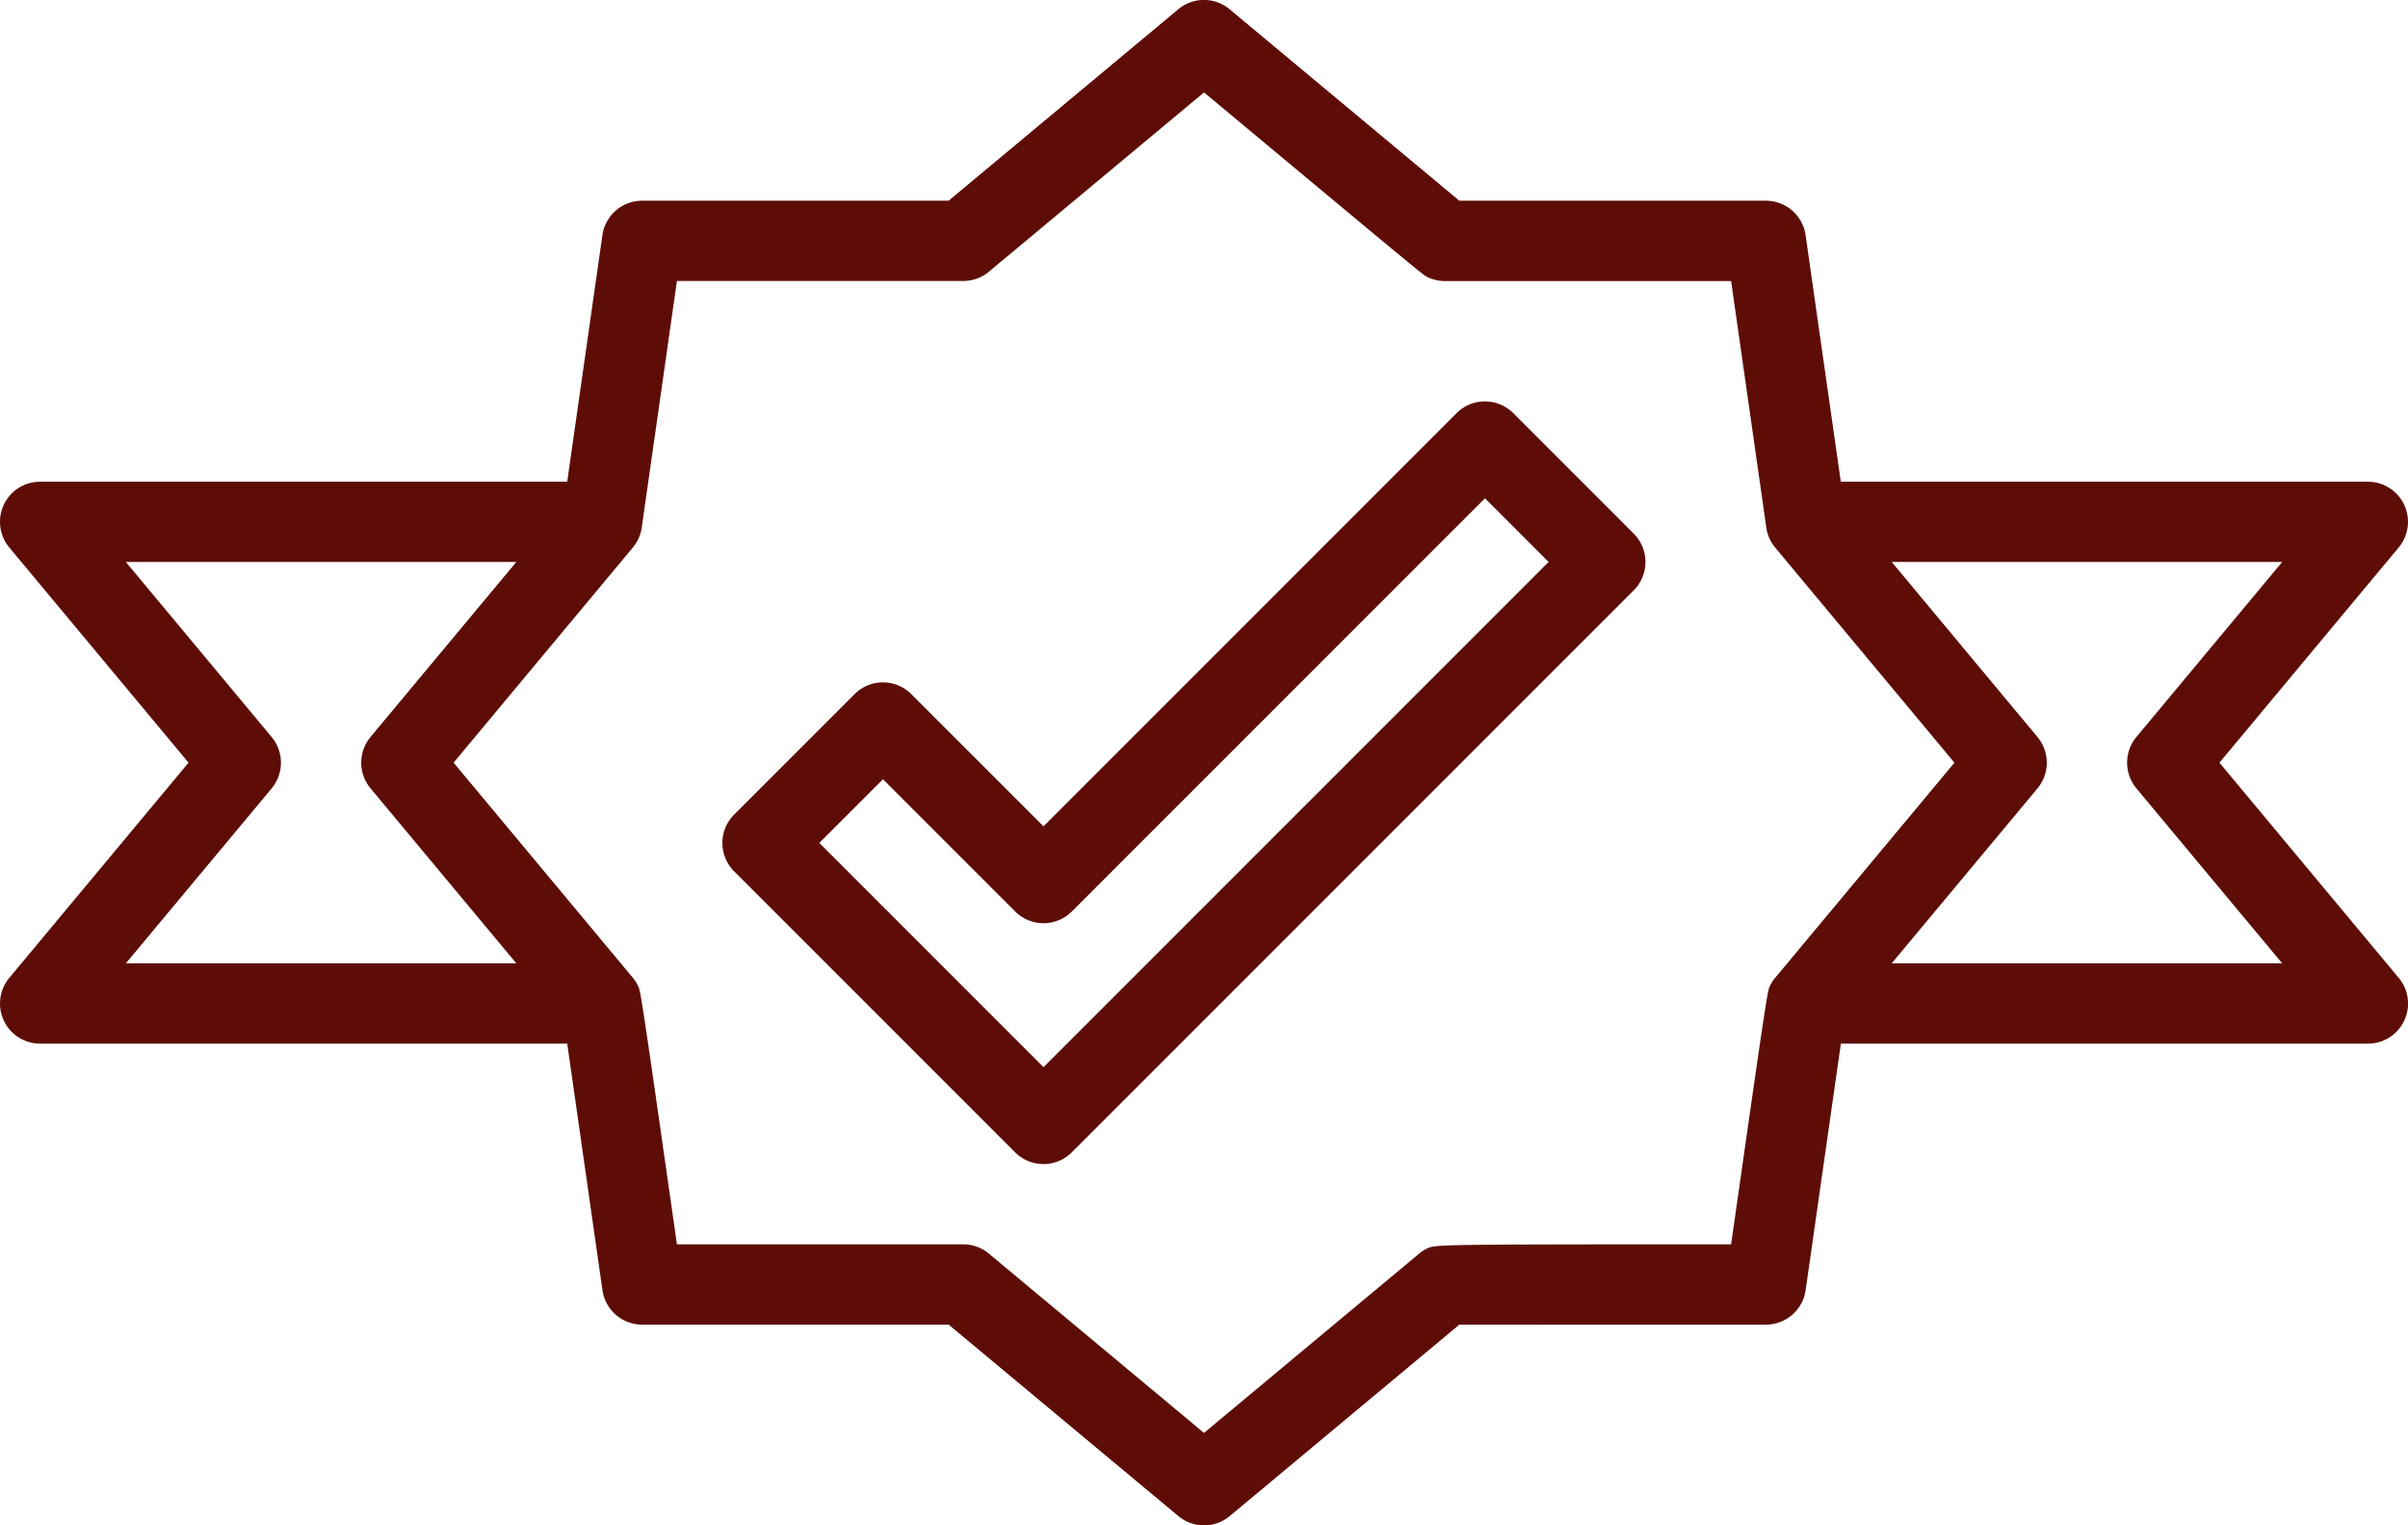 <svg xmlns="http://www.w3.org/2000/svg" width="226.451" height="143.419" viewBox="0 0 226.451 143.419"><defs><style>.a{fill:#5d0d06;}</style></defs><g transform="translate(0 -93.87)"><g transform="translate(67.935 131.612)"><g transform="translate(0 0)"><path class="a" d="M239.3,191.634,227.98,180.311a3.769,3.769,0,0,0-5.337,0L183.8,219.158,171.368,206.73a3.769,3.769,0,0,0-5.337,0l-11.322,11.322a3.769,3.769,0,0,0,0,5.337l26.419,26.419a3.772,3.772,0,0,0,5.337,0L239.3,196.97A3.769,3.769,0,0,0,239.3,191.634ZM183.8,241.8l-21.082-21.082,5.986-5.986,12.428,12.428a3.769,3.769,0,0,0,5.337,0l38.847-38.847L231.3,194.3Z" transform="translate(-153.602 -179.204)"/></g></g><g transform="translate(0 93.87)"><path class="a" d="M225.574,185.809,208.718,165.58l16.855-20.229a3.772,3.772,0,0,0-2.9-6.189H173.11l-3.31-23.177a3.772,3.772,0,0,0-3.736-3.242H137.236c-4.446-3.706-21.6-18-21.6-18a3.764,3.764,0,0,0-4.831,0l-21.6,18H60.387a3.775,3.775,0,0,0-3.736,3.238l-3.31,23.181H3.776a3.772,3.772,0,0,0-2.9,6.189l16.855,20.229L.878,185.81A3.772,3.772,0,0,0,3.776,192H53.342c1.008,7.039,3.314,23.181,3.314,23.181a3.768,3.768,0,0,0,3.732,3.238H89.215l21.6,18a3.769,3.769,0,0,0,4.831,0l21.592-18c5.865,0,28.838.015,28.83,0a3.775,3.775,0,0,0,3.736-3.238s2.306-16.142,3.314-23.181h49.562a3.773,3.773,0,0,0,2.9-6.19Zm-213.74-1.359L25.546,168a3.773,3.773,0,0,0,0-4.831L11.834,146.709H48.556L34.845,163.164a3.773,3.773,0,0,0,0,4.831L48.556,184.45H11.834Zm155.109,1.355a3.711,3.711,0,0,0-.475.728c-.264.529-.276.551-3.672,24.336-27.811,0-27.838.015-28.612.4a3.915,3.915,0,0,0-.728.475L113.226,228.6,93,211.745a3.762,3.762,0,0,0-2.415-.876H63.66c-3.4-23.784-3.408-23.807-3.672-24.336a3.915,3.915,0,0,0-.475-.728L42.657,165.58l16.855-20.229a3.758,3.758,0,0,0,.838-1.883l3.31-23.177H90.581A3.769,3.769,0,0,0,93,119.415l20.229-16.855c20.562,17.134,20.577,17.142,20.958,17.335a3.793,3.793,0,0,0,1.687.4h26.921l3.31,23.181a3.766,3.766,0,0,0,.838,1.883l16.855,20.225Zm10.952-1.355L191.607,168a3.773,3.773,0,0,0,0-4.831L177.9,146.71h36.722l-13.712,16.455a3.773,3.773,0,0,0,0,4.831l13.712,16.455Z" transform="translate(0 -93.87)"/></g></g></svg>